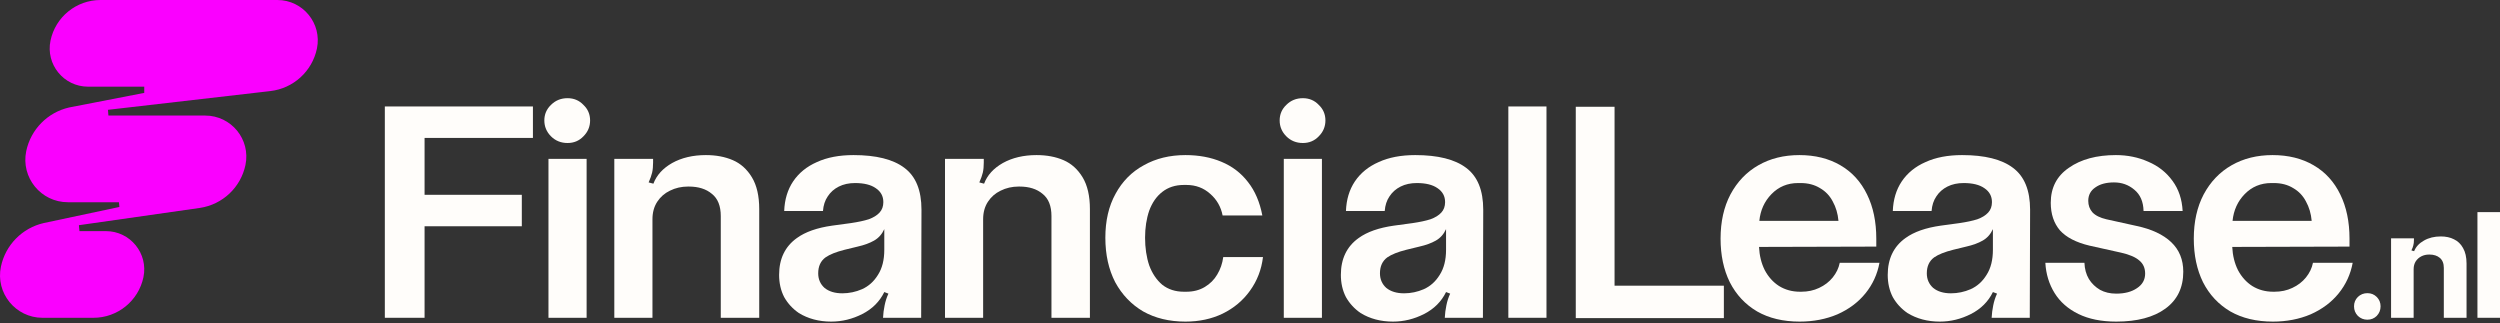 <svg width="178" height="23" viewBox="0 0 178 23" fill="none" xmlns="http://www.w3.org/2000/svg">
    <rect x="0" y="0" width="178" height="23" fill="#333333" stroke="none"/>
    <path d="M3.596 2.891C3.948 1.207 5.435 0 7.159 0H19.746C21.573 0 22.938 1.675 22.565 3.46C22.227 5.078 20.888 6.298 19.243 6.485L7.686 7.819L7.719 8.228H14.611C16.468 8.228 17.856 9.931 17.477 11.746C17.144 13.34 15.852 14.56 14.238 14.803L5.618 16.034L5.658 16.456H7.541C9.272 16.456 10.566 18.044 10.213 19.735C9.862 21.42 8.374 22.627 6.651 22.627H3.03C1.109 22.627 -0.327 20.864 0.065 18.987C0.387 17.445 1.58 16.231 3.119 15.88L8.501 14.736L8.468 14.399H4.833C2.912 14.399 1.476 12.636 1.868 10.759C2.19 9.217 3.383 8.003 4.922 7.652L10.271 6.614V6.171H6.268C4.537 6.171 3.243 4.583 3.596 2.891Z" fill="#FA00FF"/>
    <path d="M168.558 22.762C168.294 22.762 168.067 22.672 167.879 22.491C167.698 22.302 167.607 22.076 167.607 21.812C167.607 21.548 167.698 21.325 167.879 21.144C168.067 20.963 168.294 20.873 168.558 20.873C168.822 20.873 169.044 20.963 169.225 21.144C169.406 21.325 169.497 21.548 169.497 21.812C169.497 22.076 169.406 22.302 169.225 22.491C169.044 22.672 168.822 22.762 168.558 22.762Z" fill="#FFFDFA"/>
    <path d="M171.873 16.97V17.083C171.873 17.234 171.858 17.362 171.828 17.468C171.805 17.573 171.76 17.694 171.692 17.829L171.885 17.886C172.013 17.569 172.247 17.317 172.586 17.128C172.925 16.932 173.325 16.834 173.785 16.834C174.147 16.834 174.46 16.902 174.724 17.038C174.996 17.166 175.211 17.373 175.369 17.66C175.535 17.946 175.618 18.316 175.618 18.768V22.626H174V19.074C174 18.757 173.906 18.52 173.717 18.361C173.529 18.203 173.284 18.124 172.982 18.124H172.948C172.752 18.124 172.571 18.165 172.405 18.248C172.239 18.331 172.103 18.452 171.998 18.61C171.9 18.768 171.851 18.953 171.851 19.165V22.626H170.244V16.97H171.873Z" fill="#FFFDFA"/>
    <path d="M178 15.103V22.626H176.394V15.103H178Z" fill="#FFFDFA"/>
    <path d="M30.229 9.82V13.87H37.153V16.11H30.229V22.626H27.4V7.58H37.944V9.82H30.229Z" fill="#FFFDFA"/>
    <path d="M40.409 10.182C39.941 10.182 39.549 10.023 39.232 9.707C38.916 9.39 38.757 9.013 38.757 8.575C38.757 8.138 38.916 7.768 39.232 7.467C39.549 7.15 39.941 6.991 40.409 6.991C40.861 6.991 41.239 7.15 41.54 7.467C41.857 7.768 42.015 8.138 42.015 8.575C42.015 9.013 41.857 9.39 41.54 9.707C41.239 10.023 40.861 10.182 40.409 10.182ZM41.767 11.313V22.626H39.051V11.313H41.767Z" fill="#FFFDFA"/>
    <path d="M46.5 11.313V11.562C46.5 11.849 46.477 12.09 46.432 12.286C46.387 12.482 46.304 12.716 46.183 12.988L46.522 13.078C46.749 12.475 47.194 11.984 47.857 11.607C48.536 11.23 49.336 11.042 50.256 11.042C50.98 11.042 51.621 11.162 52.179 11.404C52.737 11.645 53.19 12.052 53.537 12.626C53.883 13.199 54.057 13.953 54.057 14.888V22.626H51.319V15.386C51.319 14.662 51.108 14.134 50.686 13.802C50.278 13.455 49.728 13.282 49.034 13.282H48.989C48.521 13.282 48.091 13.38 47.699 13.576C47.322 13.757 47.02 14.021 46.794 14.368C46.568 14.715 46.455 15.13 46.455 15.612V22.626H43.739V11.313H46.5Z" fill="#FFFDFA"/>
    <path d="M60.767 11.042C62.381 11.042 63.588 11.343 64.388 11.947C65.202 12.55 65.609 13.546 65.609 14.933L65.587 22.626H62.872C62.887 22.325 62.924 22.031 62.985 21.744C63.045 21.442 63.136 21.163 63.256 20.907L62.962 20.794C62.63 21.473 62.11 21.993 61.401 22.355C60.692 22.717 59.953 22.898 59.184 22.898C58.309 22.898 57.539 22.694 56.876 22.287C56.438 21.985 56.091 21.608 55.835 21.156C55.593 20.688 55.473 20.16 55.473 19.572C55.473 18.425 55.895 17.55 56.74 16.947C57.343 16.51 58.18 16.216 59.251 16.065L60.586 15.884C61.099 15.808 61.522 15.718 61.853 15.612C62.185 15.492 62.442 15.333 62.623 15.137C62.804 14.941 62.894 14.692 62.894 14.39C62.894 13.968 62.713 13.636 62.351 13.395C62.004 13.153 61.514 13.033 60.88 13.033C60.443 13.033 60.058 13.116 59.727 13.282C59.395 13.448 59.131 13.681 58.935 13.983C58.739 14.27 58.625 14.617 58.595 15.024H55.835C55.865 14.209 56.076 13.508 56.468 12.92C56.876 12.316 57.441 11.856 58.165 11.539C58.889 11.207 59.757 11.042 60.767 11.042ZM62.962 16.314C62.796 16.676 62.555 16.947 62.238 17.128C61.921 17.309 61.529 17.453 61.062 17.558L60.134 17.784C59.832 17.86 59.568 17.943 59.342 18.033C59.116 18.124 58.927 18.222 58.776 18.327C58.429 18.584 58.256 18.961 58.256 19.459C58.256 19.881 58.407 20.228 58.708 20.5C59.025 20.756 59.447 20.884 59.975 20.884C60.458 20.884 60.926 20.786 61.378 20.59C61.846 20.379 62.223 20.04 62.51 19.572C62.811 19.104 62.962 18.508 62.962 17.784V16.314Z" fill="#FFFDFA"/>
    <path d="M70.045 11.313V11.562C70.045 11.849 70.022 12.09 69.977 12.286C69.931 12.482 69.849 12.716 69.728 12.988L70.067 13.078C70.293 12.475 70.739 11.984 71.402 11.607C72.081 11.23 72.88 11.042 73.801 11.042C74.525 11.042 75.166 11.162 75.724 11.404C76.282 11.645 76.735 12.052 77.082 12.626C77.428 13.199 77.602 13.953 77.602 14.888V22.626H74.864V15.386C74.864 14.662 74.653 14.134 74.231 13.802C73.823 13.455 73.273 13.282 72.579 13.282H72.534C72.066 13.282 71.636 13.38 71.244 13.576C70.867 13.757 70.565 14.021 70.339 14.368C70.112 14.715 69.999 15.13 69.999 15.612V22.626H67.284V11.313H70.045Z" fill="#FFFDFA"/>
    <path d="M89.924 18.305C89.818 19.195 89.509 19.994 88.996 20.703C88.498 21.397 87.85 21.94 87.05 22.332C86.266 22.709 85.383 22.898 84.403 22.898C83.256 22.898 82.253 22.657 81.394 22.174C80.549 21.676 79.885 20.982 79.402 20.092C78.935 19.187 78.701 18.131 78.701 16.924C78.701 15.718 78.942 14.677 79.425 13.802C79.908 12.912 80.579 12.233 81.439 11.766C82.299 11.283 83.287 11.042 84.403 11.042C85.353 11.042 86.205 11.2 86.96 11.517C87.729 11.834 88.362 12.316 88.86 12.965C89.358 13.598 89.697 14.39 89.878 15.341H87.05C86.929 14.722 86.635 14.209 86.168 13.802C85.7 13.38 85.134 13.168 84.471 13.168H84.29C83.686 13.168 83.173 13.334 82.751 13.666C82.344 13.983 82.034 14.428 81.823 15.001C81.627 15.575 81.529 16.216 81.529 16.924C81.529 17.649 81.627 18.305 81.823 18.893C82.034 19.466 82.344 19.926 82.751 20.273C83.173 20.605 83.686 20.771 84.29 20.771H84.471C84.969 20.771 85.406 20.658 85.783 20.432C86.16 20.205 86.454 19.911 86.665 19.549C86.892 19.172 87.035 18.757 87.095 18.305H89.924Z" fill="#FFFDFA"/>
    <path d="M92.764 10.182C92.296 10.182 91.904 10.023 91.587 9.707C91.27 9.39 91.112 9.013 91.112 8.575C91.112 8.138 91.27 7.768 91.587 7.467C91.904 7.15 92.296 6.991 92.764 6.991C93.216 6.991 93.594 7.15 93.895 7.467C94.212 7.768 94.37 8.138 94.37 8.575C94.37 9.013 94.212 9.39 93.895 9.707C93.594 10.023 93.216 10.182 92.764 10.182ZM94.121 11.313V22.626H91.406V11.313H94.121Z" fill="#FFFDFA"/>
    <path d="M100.764 11.042C102.378 11.042 103.585 11.343 104.385 11.947C105.199 12.55 105.606 13.546 105.606 14.933L105.584 22.626H102.869C102.884 22.325 102.921 22.031 102.982 21.744C103.042 21.442 103.133 21.163 103.253 20.907L102.959 20.794C102.627 21.473 102.107 21.993 101.398 22.355C100.689 22.717 99.95 22.898 99.18 22.898C98.305 22.898 97.536 22.694 96.873 22.287C96.435 21.985 96.088 21.608 95.832 21.156C95.59 20.688 95.47 20.16 95.47 19.572C95.47 18.425 95.892 17.55 96.737 16.947C97.34 16.51 98.177 16.216 99.248 16.065L100.583 15.884C101.096 15.808 101.519 15.718 101.85 15.612C102.182 15.492 102.439 15.333 102.62 15.137C102.801 14.941 102.891 14.692 102.891 14.39C102.891 13.968 102.71 13.636 102.348 13.395C102.001 13.153 101.511 13.033 100.877 13.033C100.44 13.033 100.055 13.116 99.724 13.282C99.392 13.448 99.128 13.681 98.931 13.983C98.735 14.27 98.622 14.617 98.592 15.024H95.832C95.862 14.209 96.073 13.508 96.465 12.92C96.873 12.316 97.438 11.856 98.162 11.539C98.886 11.207 99.754 11.042 100.764 11.042ZM102.959 16.314C102.793 16.676 102.552 16.947 102.235 17.128C101.918 17.309 101.526 17.453 101.058 17.558L100.131 17.784C99.829 17.86 99.565 17.943 99.339 18.033C99.112 18.124 98.924 18.222 98.773 18.327C98.426 18.584 98.253 18.961 98.253 19.459C98.253 19.881 98.404 20.228 98.705 20.5C99.022 20.756 99.444 20.884 99.972 20.884C100.455 20.884 100.923 20.786 101.375 20.59C101.843 20.379 102.22 20.04 102.507 19.572C102.808 19.104 102.959 18.508 102.959 17.784V16.314Z" fill="#FFFDFA"/>
    <path d="M110.109 7.58V22.626H107.394V7.58H110.109Z" fill="#FFFDFA"/>
    <path d="M122.739 20.341V22.649H112.195V7.602H114.956V20.341H122.739Z" fill="#FFFDFA"/>
    <path d="M128.139 22.898C126.962 22.898 125.951 22.657 125.107 22.174C124.262 21.676 123.613 20.982 123.161 20.092C122.723 19.202 122.505 18.169 122.505 16.992C122.505 15.786 122.738 14.737 123.206 13.847C123.689 12.942 124.352 12.248 125.197 11.766C126.042 11.283 127.015 11.042 128.116 11.042C129.232 11.042 130.205 11.283 131.035 11.766C131.864 12.248 132.498 12.942 132.935 13.847C133.373 14.737 133.592 15.786 133.592 16.992V17.558L125.242 17.581C125.273 18.199 125.408 18.75 125.65 19.232C125.906 19.715 126.245 20.092 126.668 20.364C127.105 20.635 127.603 20.771 128.161 20.771H128.252C128.719 20.771 129.142 20.68 129.519 20.5C129.911 20.319 130.235 20.07 130.492 19.753C130.748 19.436 130.914 19.089 130.99 18.712H133.818C133.667 19.527 133.335 20.251 132.822 20.884C132.309 21.518 131.646 22.015 130.831 22.378C130.017 22.724 129.119 22.898 128.139 22.898ZM130.899 15.725C130.854 15.213 130.718 14.752 130.492 14.345C130.281 13.938 129.979 13.621 129.587 13.395C129.194 13.153 128.734 13.033 128.206 13.033H128.025C127.271 13.033 126.638 13.297 126.125 13.825C125.627 14.338 125.34 14.971 125.265 15.725H130.899Z" fill="#FFFDFA"/>
    <path d="M139.701 11.042C141.315 11.042 142.521 11.343 143.321 11.947C144.135 12.55 144.543 13.546 144.543 14.933L144.52 22.626H141.805C141.82 22.325 141.858 22.031 141.918 21.744C141.978 21.442 142.069 21.163 142.19 20.907L141.895 20.794C141.564 21.473 141.043 21.993 140.334 22.355C139.625 22.717 138.886 22.898 138.117 22.898C137.242 22.898 136.473 22.694 135.809 22.287C135.371 21.985 135.024 21.608 134.768 21.156C134.527 20.688 134.406 20.16 134.406 19.572C134.406 18.425 134.828 17.55 135.673 16.947C136.276 16.51 137.114 16.216 138.185 16.065L139.52 15.884C140.032 15.808 140.455 15.718 140.787 15.612C141.119 15.492 141.375 15.333 141.556 15.137C141.737 14.941 141.827 14.692 141.827 14.39C141.827 13.968 141.646 13.636 141.284 13.395C140.938 13.153 140.447 13.033 139.814 13.033C139.376 13.033 138.992 13.116 138.66 13.282C138.328 13.448 138.064 13.681 137.868 13.983C137.672 14.27 137.559 14.617 137.528 15.024H134.768C134.798 14.209 135.009 13.508 135.402 12.92C135.809 12.316 136.374 11.856 137.099 11.539C137.823 11.207 138.69 11.042 139.701 11.042ZM141.895 16.314C141.729 16.676 141.488 16.947 141.171 17.128C140.855 17.309 140.462 17.453 139.995 17.558L139.067 17.784C138.765 17.86 138.501 17.943 138.275 18.033C138.049 18.124 137.86 18.222 137.709 18.327C137.363 18.584 137.189 18.961 137.189 19.459C137.189 19.881 137.34 20.228 137.642 20.5C137.958 20.756 138.381 20.884 138.909 20.884C139.391 20.884 139.859 20.786 140.312 20.59C140.779 20.379 141.156 20.04 141.443 19.572C141.745 19.104 141.895 18.508 141.895 17.784V16.314Z" fill="#FFFDFA"/>
    <path d="M148.412 18.712C148.427 19.149 148.533 19.534 148.729 19.866C148.925 20.183 149.189 20.439 149.521 20.635C149.853 20.816 150.237 20.907 150.675 20.907C151.278 20.907 151.768 20.779 152.146 20.522C152.538 20.266 152.734 19.919 152.734 19.481C152.734 19.089 152.598 18.78 152.327 18.554C152.055 18.312 151.618 18.124 151.014 17.988L148.774 17.49C147.824 17.264 147.122 16.902 146.67 16.404C146.232 15.891 146.014 15.235 146.014 14.436C146.014 13.365 146.444 12.535 147.303 11.947C148.163 11.343 149.28 11.042 150.652 11.042C151.482 11.042 152.251 11.2 152.96 11.517C153.669 11.819 154.242 12.271 154.68 12.874C155.117 13.463 155.359 14.179 155.404 15.024H152.621C152.606 14.36 152.387 13.855 151.965 13.508C151.557 13.161 151.075 12.988 150.516 12.988C149.958 12.988 149.513 13.108 149.181 13.35C148.85 13.576 148.684 13.893 148.684 14.3C148.684 14.617 148.782 14.888 148.978 15.114C149.189 15.341 149.521 15.507 149.973 15.612L152.123 16.087C153.194 16.314 154.016 16.698 154.589 17.241C155.162 17.784 155.449 18.486 155.449 19.346C155.449 20.477 155.027 21.352 154.182 21.97C153.337 22.589 152.168 22.898 150.675 22.898C149.619 22.898 148.721 22.717 147.982 22.355C147.243 21.993 146.677 21.495 146.285 20.862C145.893 20.228 145.674 19.512 145.629 18.712H148.412Z" fill="#FFFDFA"/>
    <path d="M161.832 22.898C160.655 22.898 159.645 22.657 158.8 22.174C157.955 21.676 157.307 20.982 156.854 20.092C156.417 19.202 156.198 18.169 156.198 16.992C156.198 15.786 156.432 14.737 156.899 13.847C157.382 12.942 158.046 12.248 158.89 11.766C159.735 11.283 160.708 11.042 161.809 11.042C162.925 11.042 163.898 11.283 164.728 11.766C165.558 12.248 166.191 12.942 166.629 13.847C167.066 14.737 167.285 15.786 167.285 16.992V17.558L158.936 17.581C158.966 18.199 159.102 18.75 159.343 19.232C159.599 19.715 159.939 20.092 160.361 20.364C160.799 20.635 161.296 20.771 161.854 20.771H161.945C162.413 20.771 162.835 20.68 163.212 20.5C163.604 20.319 163.929 20.07 164.185 19.753C164.441 19.436 164.607 19.089 164.683 18.712H167.511C167.36 19.527 167.028 20.251 166.516 20.884C166.003 21.518 165.339 22.015 164.524 22.378C163.71 22.724 162.812 22.898 161.832 22.898ZM164.592 15.725C164.547 15.213 164.411 14.752 164.185 14.345C163.974 13.938 163.672 13.621 163.28 13.395C162.888 13.153 162.428 13.033 161.9 13.033H161.719C160.965 13.033 160.331 13.297 159.818 13.825C159.32 14.338 159.034 14.971 158.958 15.725H164.592Z" fill="#FFFDFA"/>
</svg>
